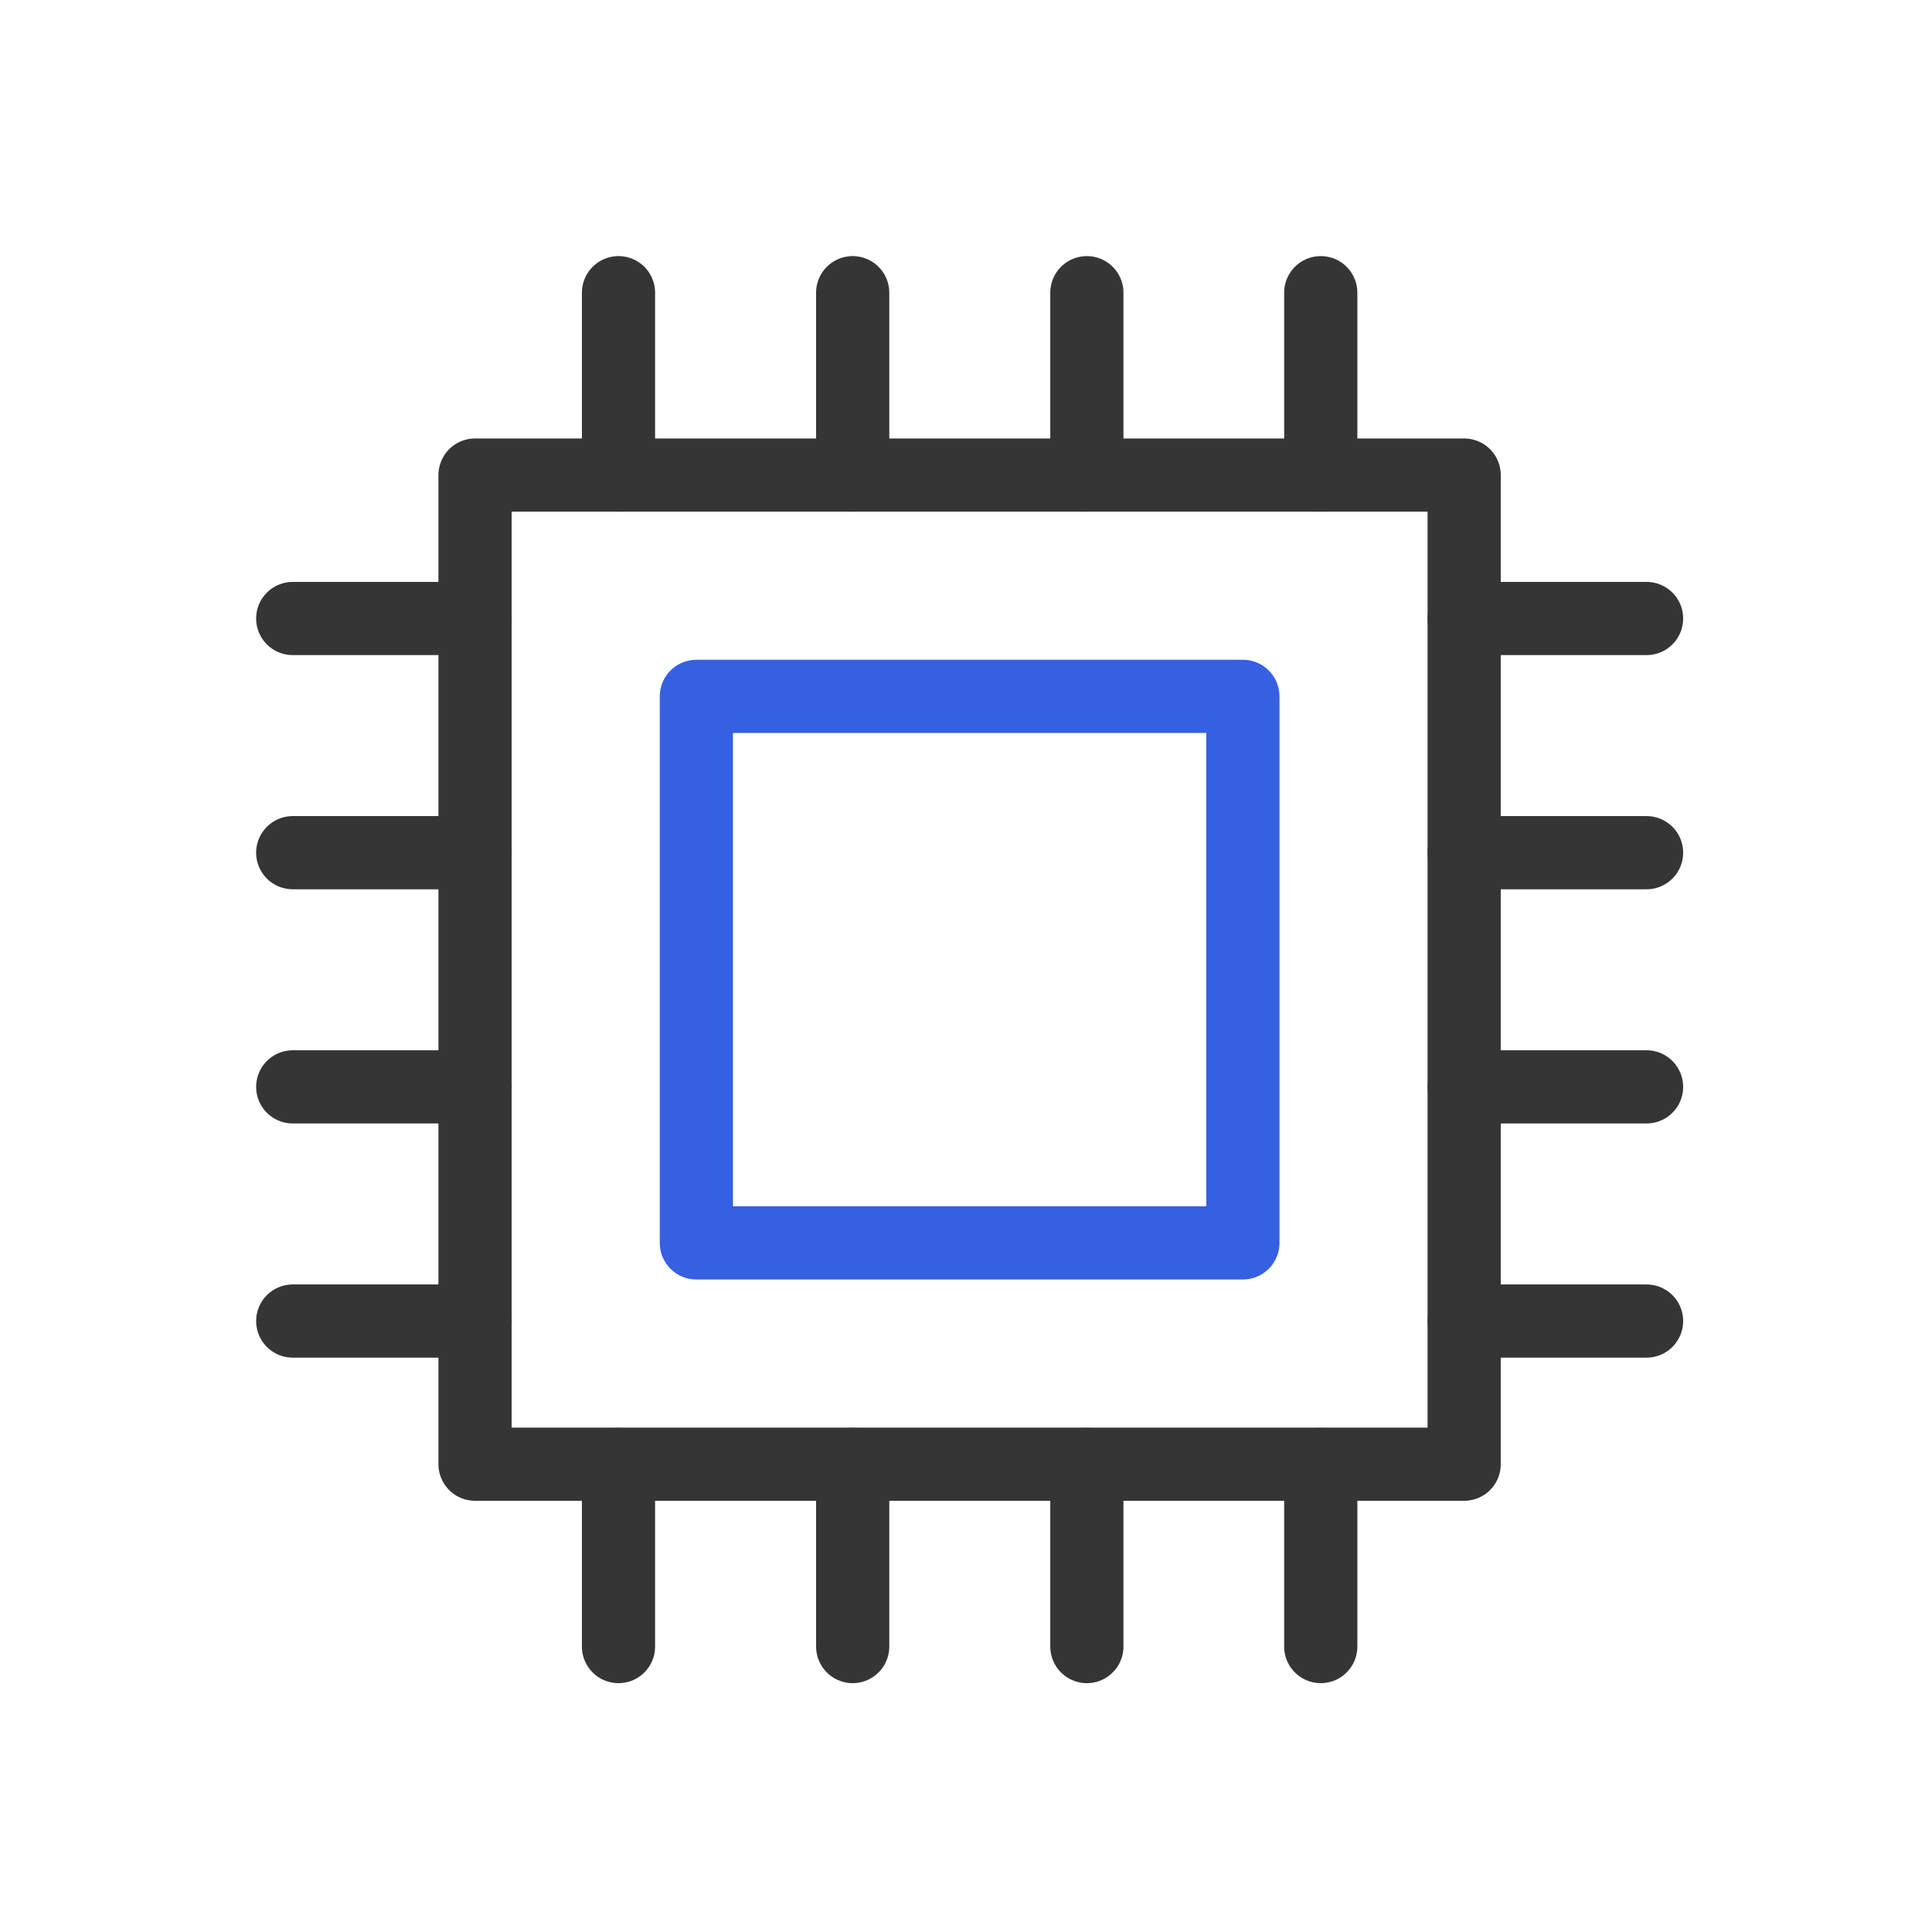 <svg xmlns="http://www.w3.org/2000/svg" width="66" height="66" viewBox="0 0 66 66">
  <g id="ico-sw-in-2" transform="translate(-283 -5510)">
    <rect id="사각형_662" data-name="사각형 662" width="66" height="66" transform="translate(283 5510)" fill="#c4c4c4" opacity="0"/>
    <g id="ico-sw-in-2-2" data-name="ico-sw-in-2" transform="translate(-19964.59 -564.761)">
      <rect id="사각형_543" data-name="사각형 543" width="33.79" height="33.79" transform="translate(20263.818 6090.99)" fill="none" stroke="#353535" stroke-linecap="round" stroke-linejoin="round" stroke-width="2.5"/>
      <rect id="사각형_544" data-name="사각형 544" width="18.67" height="18.67" transform="translate(20271.379 6098.55)" fill="none" stroke="#3660e2" stroke-linecap="round" stroke-linejoin="round" stroke-width="2.5"/>
      <line id="선_959" data-name="선 959" y1="6.23" transform="translate(20268.719 6084.76)" fill="#fff" stroke="#353535" stroke-linecap="round" stroke-linejoin="round" stroke-width="2.5"/>
      <line id="선_960" data-name="선 960" y1="6.23" transform="translate(20276.719 6084.76)" fill="#fff" stroke="#353535" stroke-linecap="round" stroke-linejoin="round" stroke-width="2.5"/>
      <line id="선_961" data-name="선 961" y1="6.23" transform="translate(20284.719 6084.76)" fill="#fff" stroke="#353535" stroke-linecap="round" stroke-linejoin="round" stroke-width="2.5"/>
      <line id="선_962" data-name="선 962" y1="6.23" transform="translate(20292.709 6084.76)" fill="#fff" stroke="#353535" stroke-linecap="round" stroke-linejoin="round" stroke-width="2.5"/>
      <line id="선_963" data-name="선 963" x1="6.23" transform="translate(20257.59 6119.89)" fill="#fff" stroke="#353535" stroke-linecap="round" stroke-linejoin="round" stroke-width="2.5"/>
      <line id="선_964" data-name="선 964" x1="6.23" transform="translate(20257.59 6111.89)" fill="#fff" stroke="#353535" stroke-linecap="round" stroke-linejoin="round" stroke-width="2.5"/>
      <line id="선_965" data-name="선 965" x1="6.23" transform="translate(20257.59 6103.89)" fill="#fff" stroke="#353535" stroke-linecap="round" stroke-linejoin="round" stroke-width="2.5"/>
      <line id="선_966" data-name="선 966" x1="6.23" transform="translate(20257.59 6095.89)" fill="#fff" stroke="#353535" stroke-linecap="round" stroke-linejoin="round" stroke-width="2.5"/>
      <line id="선_967" data-name="선 967" y2="6.22" transform="translate(20292.709 6124.79)" fill="#fff" stroke="#353535" stroke-linecap="round" stroke-linejoin="round" stroke-width="2.5"/>
      <line id="선_968" data-name="선 968" y2="6.22" transform="translate(20284.719 6124.79)" fill="#fff" stroke="#353535" stroke-linecap="round" stroke-linejoin="round" stroke-width="2.5"/>
      <line id="선_969" data-name="선 969" y2="6.22" transform="translate(20276.719 6124.79)" fill="#fff" stroke="#353535" stroke-linecap="round" stroke-linejoin="round" stroke-width="2.5"/>
      <line id="선_970" data-name="선 970" y2="6.22" transform="translate(20268.719 6124.79)" fill="#fff" stroke="#353535" stroke-linecap="round" stroke-linejoin="round" stroke-width="2.5"/>
      <line id="선_971" data-name="선 971" x2="6.23" transform="translate(20297.609 6095.89)" fill="#fff" stroke="#353535" stroke-linecap="round" stroke-linejoin="round" stroke-width="2.5"/>
      <line id="선_972" data-name="선 972" x2="6.23" transform="translate(20297.609 6103.89)" fill="#fff" stroke="#353535" stroke-linecap="round" stroke-linejoin="round" stroke-width="2.5"/>
      <line id="선_973" data-name="선 973" x2="6.23" transform="translate(20297.609 6111.89)" fill="#fff" stroke="#353535" stroke-linecap="round" stroke-linejoin="round" stroke-width="2.5"/>
      <line id="선_974" data-name="선 974" x2="6.23" transform="translate(20297.609 6119.89)" fill="#fff" stroke="#353535" stroke-linecap="round" stroke-linejoin="round" stroke-width="2.5"/>
    </g>
  </g>
</svg>
